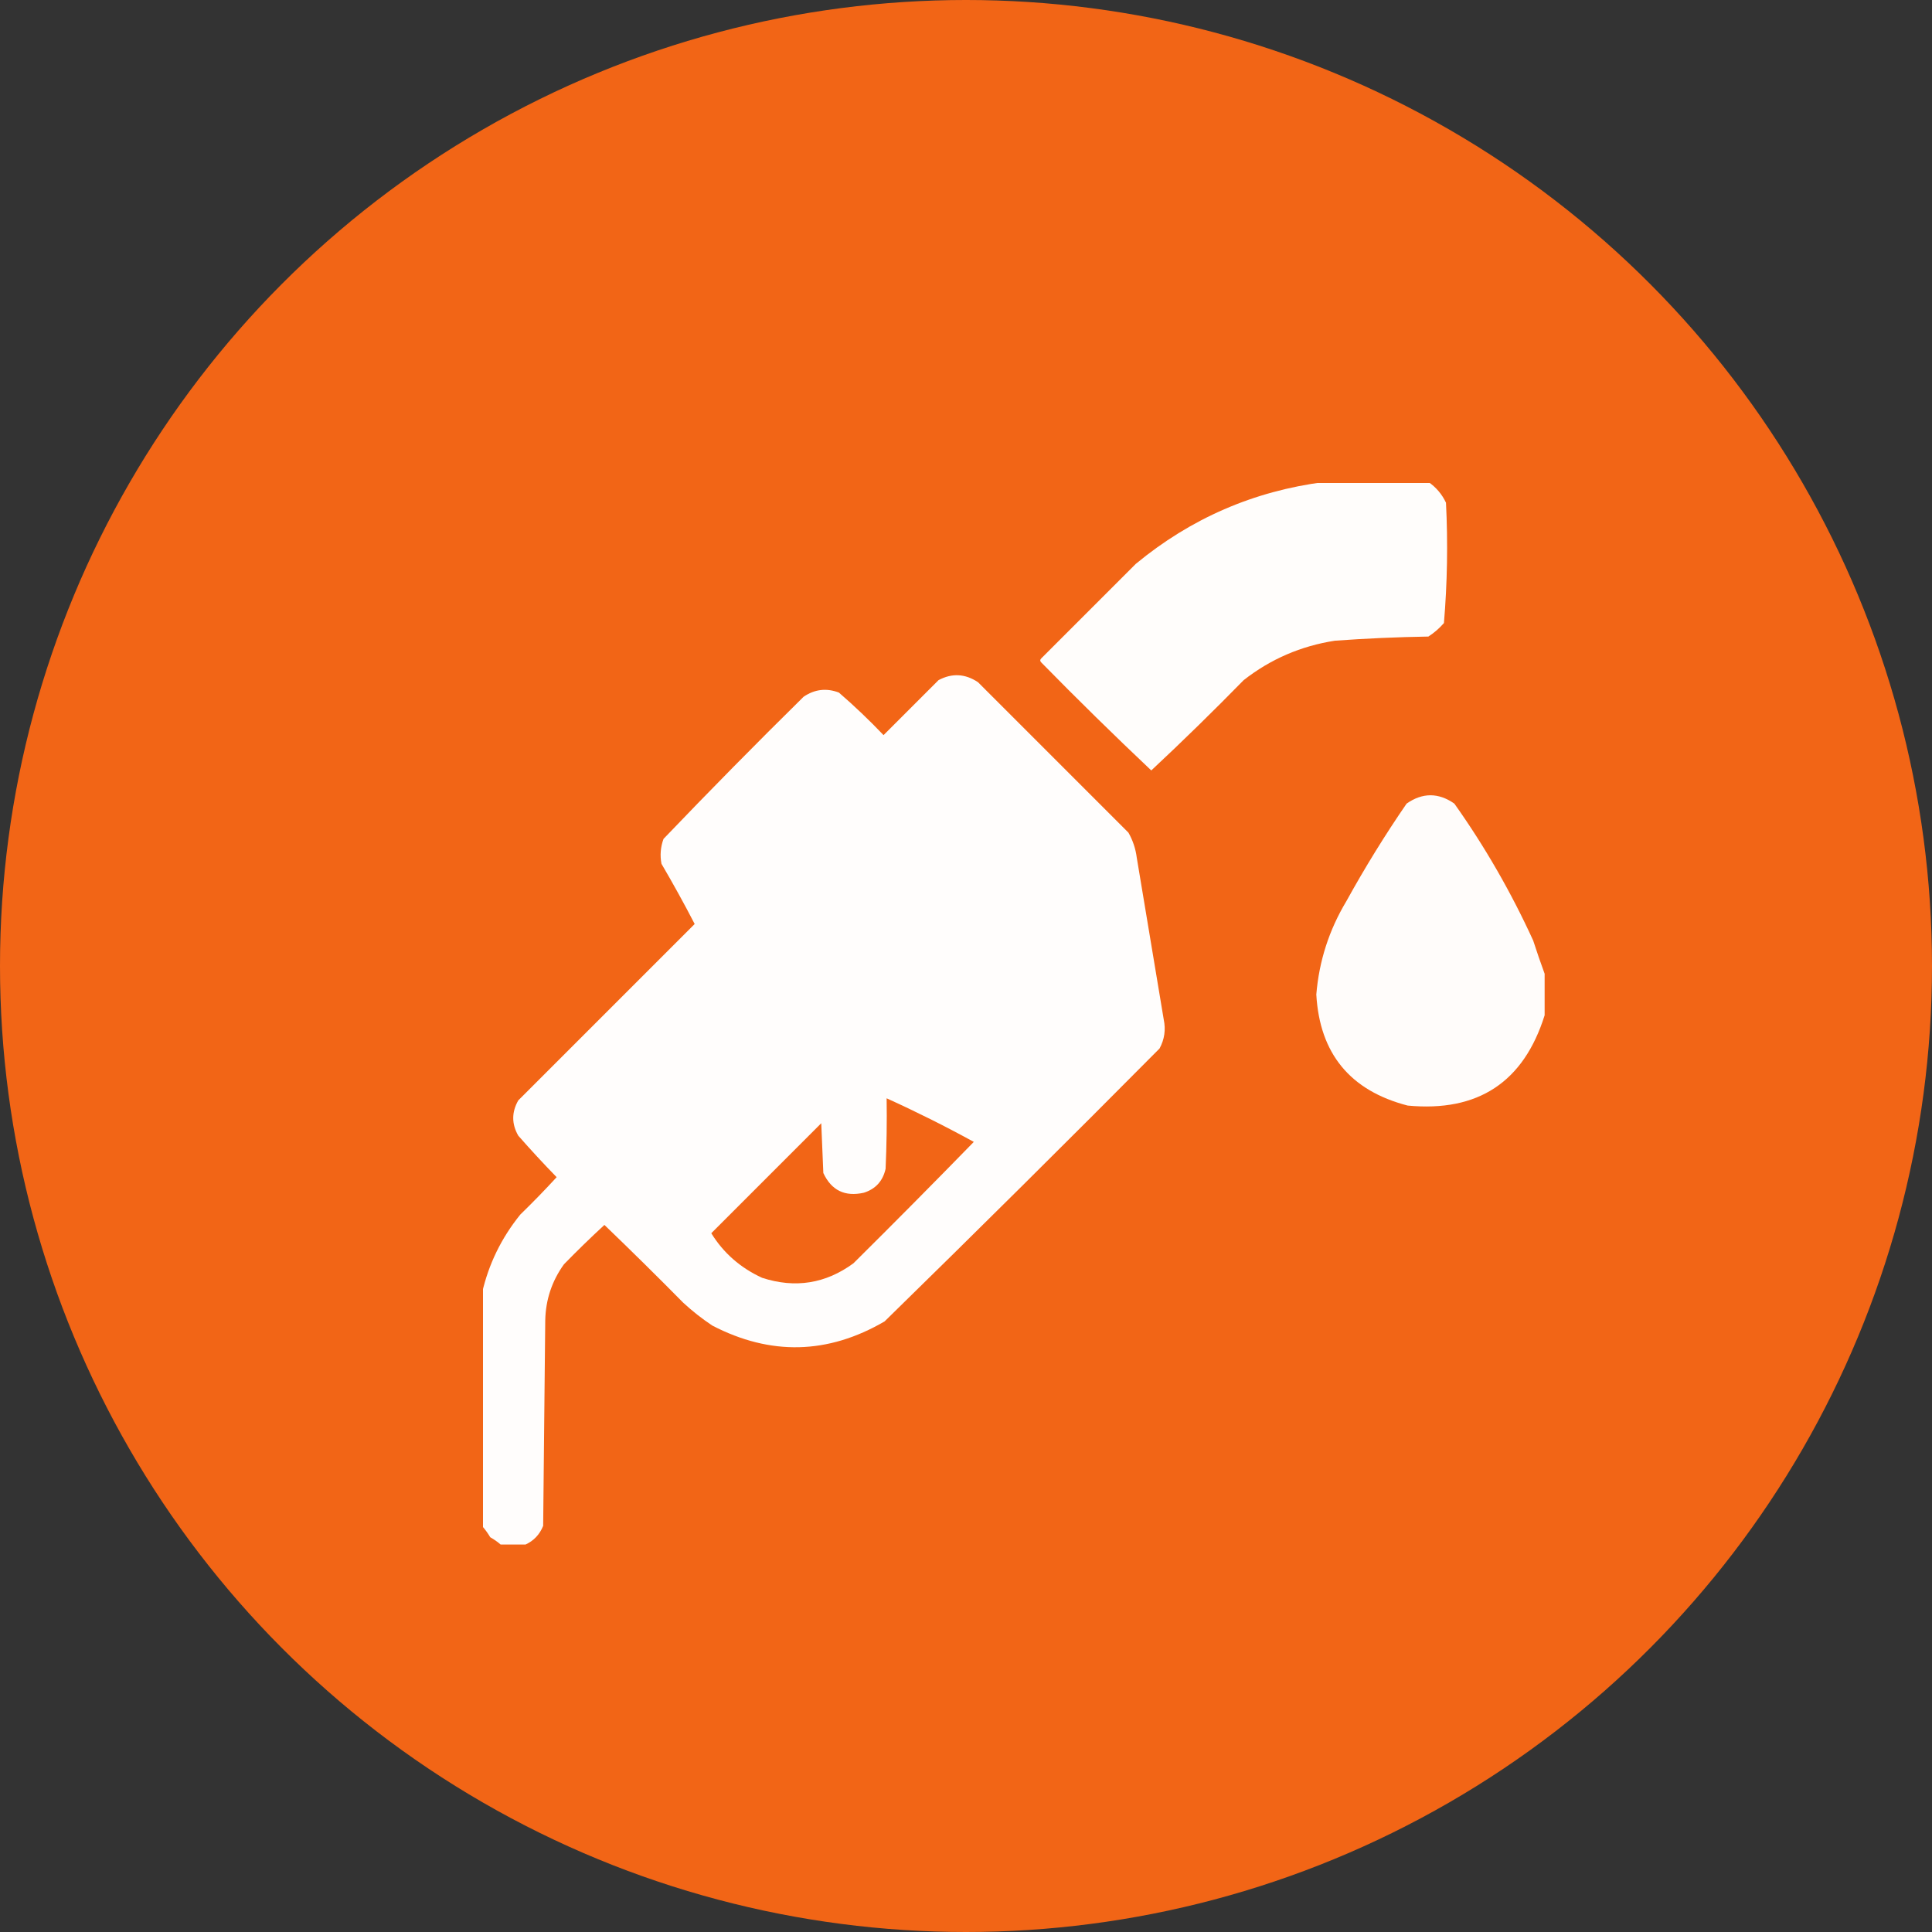 <?xml version="1.0" encoding="UTF-8"?> <svg xmlns="http://www.w3.org/2000/svg" width="50" height="50" viewBox="0 0 50 50" fill="none"><rect x="0" y="0" width="50" height="50" fill="#333333" stroke="none"/><circle cx="25" cy="25" r="25" fill="#F26516"></circle><g clip-path="url(#clip0_1_2355)"><path opacity="0.981" fill-rule="evenodd" clip-rule="evenodd" d="M34.28 12.473C35.175 12.473 36.071 12.473 36.966 12.473C37.165 12.61 37.318 12.789 37.422 13.01C37.474 14.052 37.456 15.09 37.369 16.125C37.25 16.261 37.116 16.378 36.966 16.474C36.159 16.487 35.353 16.523 34.549 16.581C33.67 16.717 32.882 17.057 32.186 17.602C31.404 18.401 30.608 19.18 29.795 19.939C28.831 19.028 27.882 18.097 26.949 17.145C26.913 17.11 26.913 17.074 26.949 17.038C27.763 16.224 28.578 15.409 29.393 14.594C30.817 13.417 32.446 12.709 34.28 12.473Z" fill="white"></path><path opacity="0.985" fill-rule="evenodd" clip-rule="evenodd" d="M13.601 39.972C13.386 39.972 13.171 39.972 12.956 39.972C12.876 39.902 12.787 39.84 12.688 39.784C12.623 39.676 12.552 39.577 12.473 39.489C12.473 37.483 12.473 35.478 12.473 33.473C12.644 32.719 12.975 32.039 13.466 31.432C13.789 31.118 14.103 30.796 14.406 30.465C14.065 30.115 13.734 29.757 13.413 29.391C13.239 29.088 13.239 28.783 13.413 28.478C14.934 26.956 16.456 25.434 17.978 23.913C17.71 23.394 17.423 22.875 17.119 22.355C17.077 22.135 17.095 21.92 17.172 21.71C18.361 20.468 19.57 19.241 20.798 18.031C21.085 17.837 21.389 17.801 21.711 17.924C22.112 18.271 22.497 18.638 22.866 19.025C23.34 18.55 23.815 18.076 24.289 17.602C24.638 17.416 24.978 17.434 25.31 17.655C26.608 18.953 27.906 20.251 29.204 21.549C29.318 21.75 29.39 21.965 29.419 22.194C29.651 23.59 29.884 24.987 30.117 26.383C30.173 26.649 30.137 26.899 30.009 27.135C27.654 29.509 25.281 31.863 22.893 34.198C21.428 35.052 19.942 35.088 18.435 34.306C18.169 34.129 17.918 33.932 17.683 33.715C17.011 33.034 16.33 32.362 15.642 31.701C15.284 32.031 14.935 32.371 14.594 32.721C14.283 33.154 14.122 33.637 14.111 34.171C14.093 35.944 14.075 37.716 14.057 39.489C13.966 39.714 13.814 39.875 13.601 39.972ZM22.946 28.424C23.712 28.771 24.464 29.147 25.202 29.552C24.173 30.608 23.135 31.655 22.087 32.694C21.367 33.222 20.579 33.347 19.724 33.07C19.161 32.811 18.722 32.426 18.408 31.916C19.357 30.967 20.305 30.018 21.254 29.069C21.272 29.498 21.29 29.928 21.308 30.358C21.518 30.808 21.867 30.977 22.355 30.868C22.659 30.772 22.847 30.567 22.919 30.25C22.946 29.642 22.955 29.033 22.946 28.424Z" fill="white"></path><path opacity="0.98" fill-rule="evenodd" clip-rule="evenodd" d="M39.975 25.201C39.975 25.559 39.975 25.917 39.975 26.275C39.432 28.007 38.251 28.785 36.43 28.612C34.942 28.226 34.154 27.268 34.066 25.738C34.137 24.874 34.396 24.069 34.845 23.321C35.324 22.453 35.843 21.611 36.403 20.797C36.815 20.51 37.226 20.51 37.638 20.797C38.428 21.91 39.108 23.092 39.679 24.342C39.774 24.636 39.873 24.923 39.975 25.201Z" fill="white"></path></g><defs><clipPath id="clip0_1_2355"><rect width="27.5" height="27.5" fill="white" transform="translate(12.5 12.5)"></rect></clipPath></defs></svg> 